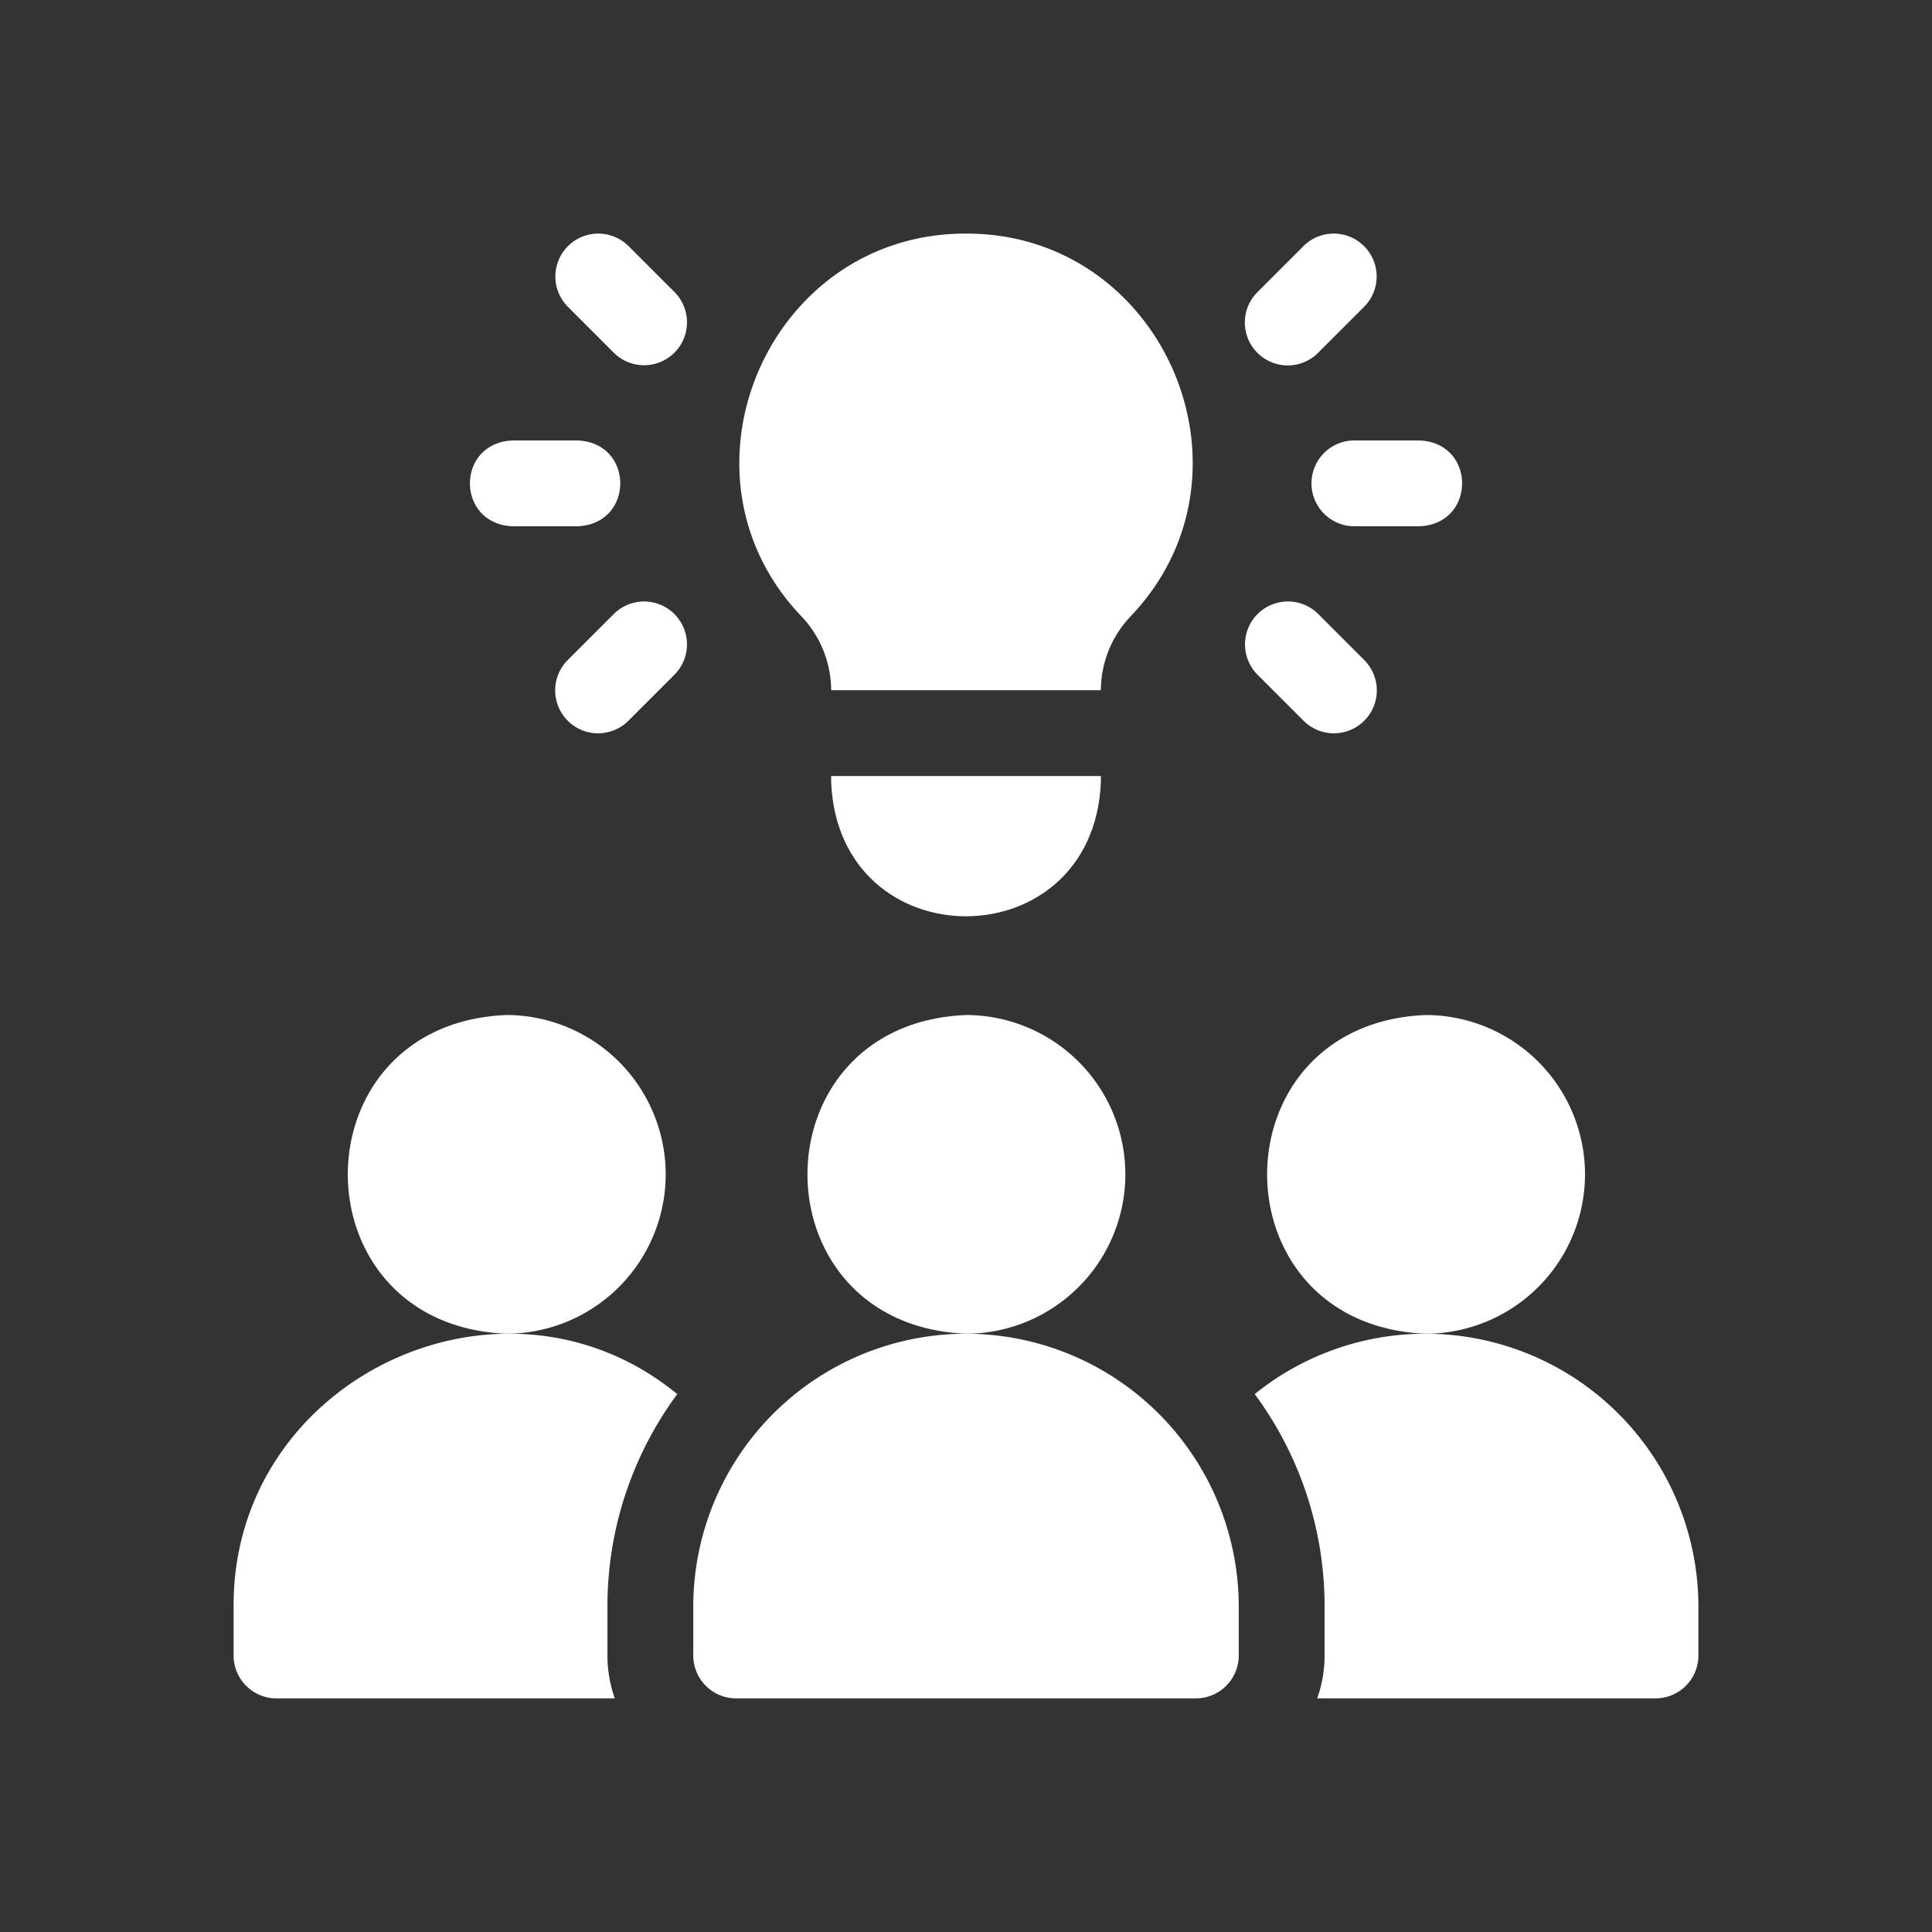 <svg xmlns="http://www.w3.org/2000/svg" xmlns:xlink="http://www.w3.org/1999/xlink" width="500" height="500" viewBox="0 0 500 500">
  <rect x="0" y="0" width="500" height="500" fill="#333333" stroke="none"/>
  <defs>
    <clipPath id="clip-Teamwork">
      <rect width="500" height="500"/>
    </clipPath>
  </defs>
  <g id="Teamwork" clip-path="url(#clip-Teamwork)">
    <g id="idea" transform="translate(60.456 60.455)">
      <path id="Path_10" data-name="Path 10" d="M122.19,314.375a41.287,41.287,0,0,0-41.241-41.241c-54.712,2.266-54.7,80.225,0,82.481a41.287,41.287,0,0,0,41.241-41.241Z" transform="translate(-10.363 -70.904)" fill="#fff"/>
      <path id="Path_11" data-name="Path 11" d="M443.524,314.375a41.287,41.287,0,0,0-41.241-41.241c-54.712,2.266-54.7,80.225,0,82.481a41.287,41.287,0,0,0,41.241-41.241Z" transform="translate(-93.779 -70.904)" fill="#fff"/>
      <path id="Path_12" data-name="Path 12" d="M282.857,314.375a41.287,41.287,0,0,0-41.241-41.241c-54.712,2.266-54.7,80.225,0,82.481a41.287,41.287,0,0,0,41.241-41.241Z" transform="translate(-52.071 -70.904)" fill="#fff"/>
      <path id="Path_13" data-name="Path 13" d="M114.822,400.158C69.592,363.1-.275,396.143,0,455.118V467.8a11.106,11.106,0,0,0,11.106,11.106H98.658a33.16,33.16,0,0,1-1.91-11.106V455.118a92.3,92.3,0,0,1,18.075-54.96Z" transform="translate(0 -99.821)" fill="#fff"/>
      <path id="Path_14" data-name="Path 14" d="M401.158,384.534a70.247,70.247,0,0,0-44.236,15.626A92.3,92.3,0,0,1,375,455.119V467.8a33.163,33.163,0,0,1-1.91,11.106h87.551A11.106,11.106,0,0,0,471.744,467.8V455.119A70.665,70.665,0,0,0,401.158,384.534Z" transform="translate(-92.655 -99.822)" fill="#fff"/>
      <path id="Path_15" data-name="Path 15" d="M231.253,384.534a70.665,70.665,0,0,0-70.585,70.585V467.8a11.106,11.106,0,0,0,11.106,11.106H290.733A11.106,11.106,0,0,0,301.839,467.8V455.119a70.666,70.666,0,0,0-70.586-70.585Z" transform="translate(-41.708 -99.822)" fill="#fff"/>
      <path id="Path_16" data-name="Path 16" d="M131.428,3.254A11.106,11.106,0,1,0,115.721,18.96l11.9,11.9A11.106,11.106,0,0,0,143.323,15.15Z" transform="translate(-29.196 0)" fill="#fff"/>
      <path id="Path_17" data-name="Path 17" d="M127.616,131.786l-11.9,11.9a11.106,11.106,0,1,0,15.706,15.706l11.9-11.9a11.106,11.106,0,0,0-15.706-15.706Z" transform="translate(-29.196 -33.366)" fill="#fff"/>
      <path id="Path_18" data-name="Path 18" d="M93.647,94.512H110.47c14.736-.587,14.724-21.631,0-22.212H93.647C78.911,72.887,78.922,93.931,93.647,94.512Z" transform="translate(-21.442 -18.768)" fill="#fff"/>
      <path id="Path_19" data-name="Path 19" d="M372.427,30.856l11.9-11.9A11.106,11.106,0,1,0,368.616,3.254l-11.9,11.9a11.106,11.106,0,0,0,15.707,15.706Z" transform="translate(-91.758 0)" fill="#fff"/>
      <path id="Path_20" data-name="Path 20" d="M368.616,159.389a11.106,11.106,0,1,0,15.706-15.706l-11.9-11.9a11.106,11.106,0,0,0-15.706,15.706Z" transform="translate(-91.758 -33.366)" fill="#fff"/>
      <path id="Path_21" data-name="Path 21" d="M376.76,83.406a11.106,11.106,0,0,0,11.106,11.106H404.69c14.736-.587,14.724-21.631,0-22.212H387.866A11.106,11.106,0,0,0,376.76,83.406Z" transform="translate(-97.804 -18.768)" fill="#fff"/>
      <path id="Path_22" data-name="Path 22" d="M208.868,191.18c1.923,46.308,67.891,46.272,69.8,0V189.6h-69.8Z" transform="translate(-54.221 -49.219)" fill="#fff"/>
      <path id="Path_23" data-name="Path 23" d="M200.534,118.17h69.8a27.878,27.878,0,0,1,7.613-19.031C313.38,62.216,286.633-.135,235.43,0c-51.2-.136-77.95,62.223-42.51,99.138a27.878,27.878,0,0,1,7.614,19.031Z" transform="translate(-45.886)" fill="#fff"/>
    </g>
  </g>
</svg>

